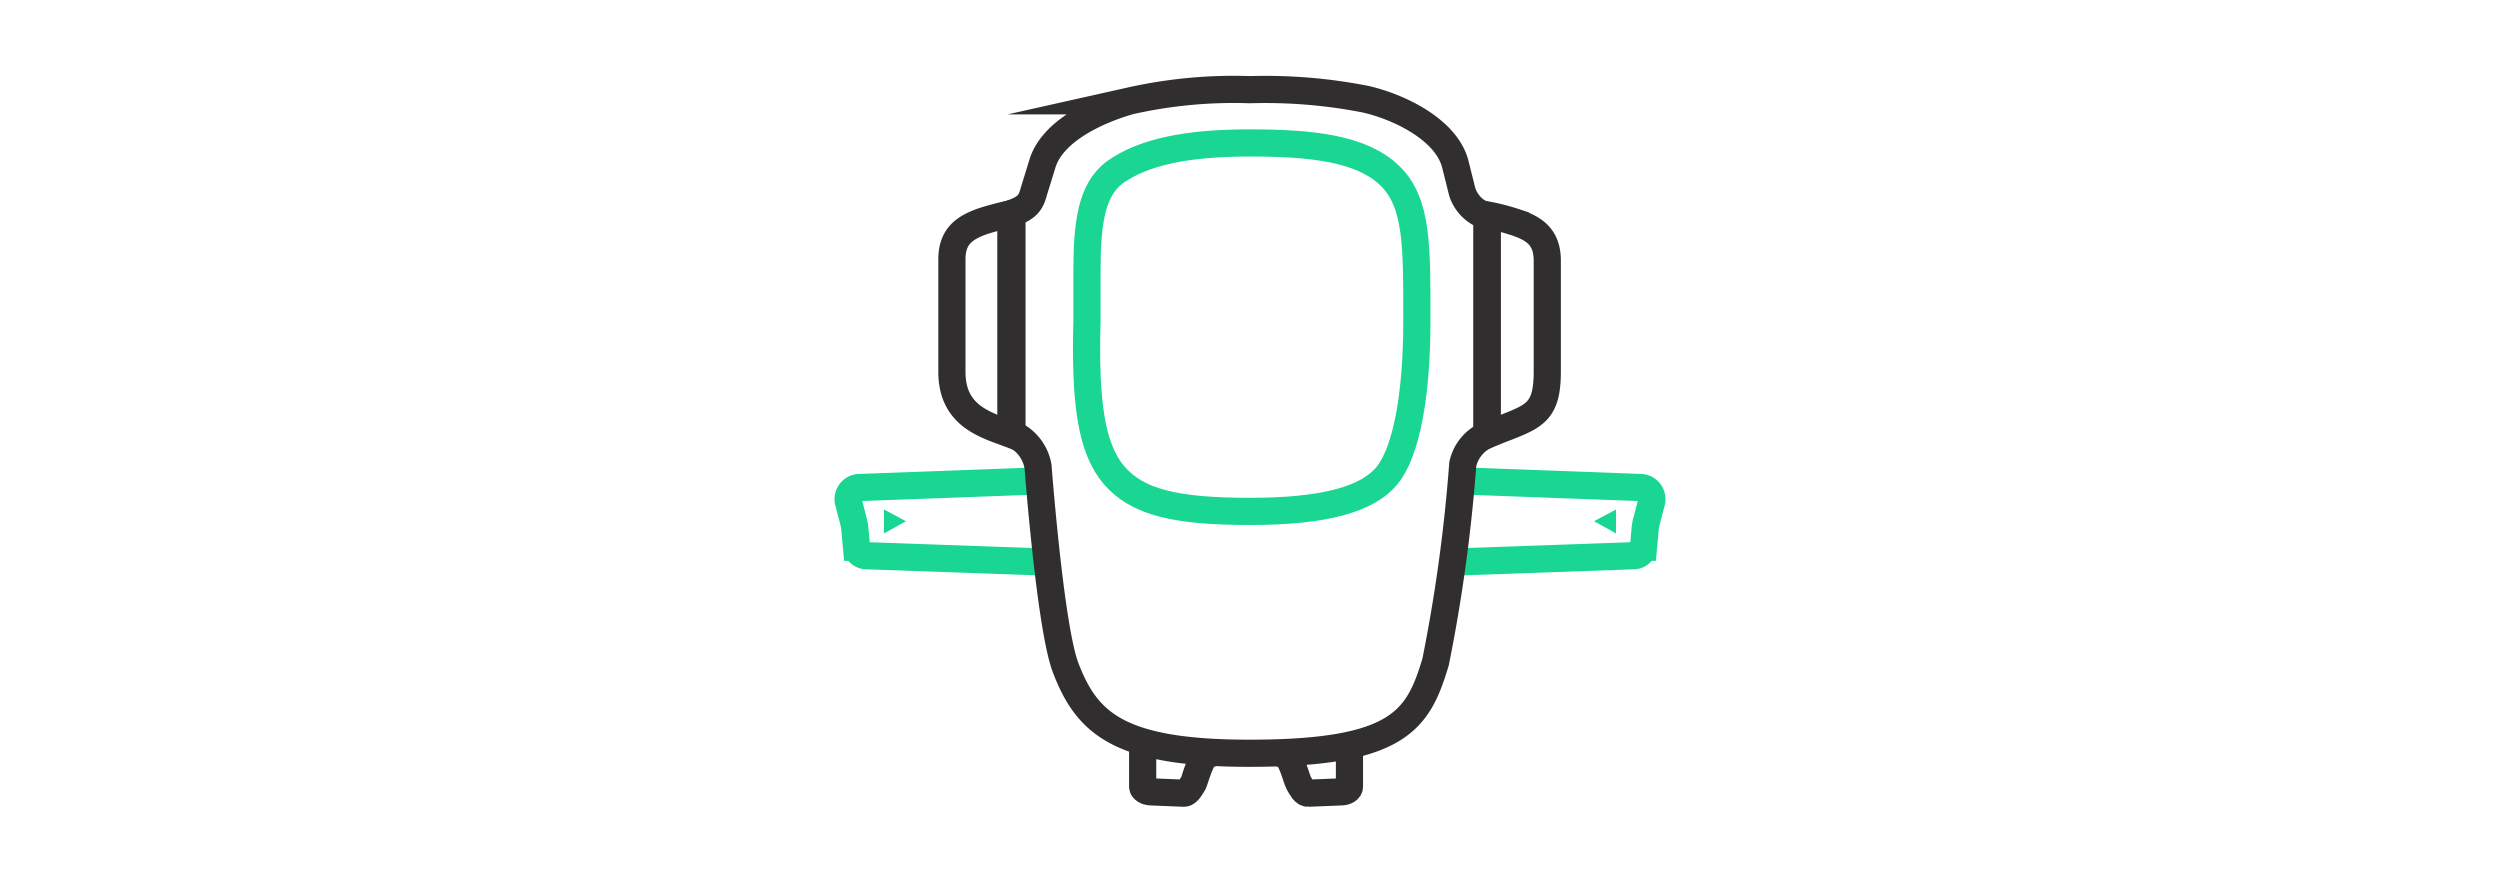 <?xml version="1.0" encoding="UTF-8"?> <svg xmlns="http://www.w3.org/2000/svg" id="icons" viewBox="0 0 92 32"><defs><style>.cls-1,.cls-3,.cls-4,.cls-5{fill:none;}.cls-1,.cls-3{stroke:#19d692;}.cls-1,.cls-4{stroke-miterlimit:10;}.cls-2{fill:#19d692;}.cls-3,.cls-5{stroke-linecap:round;stroke-linejoin:round;}.cls-4,.cls-5{stroke:#302e2f;}</style></defs><path class="cls-1" d="M38.14,17.7l-6.49.24a.43.43,0,0,0-.43.52l.18.69a1.91,1.91,0,0,1,.06.33l.06.66a.37.37,0,0,0,.36.31l6.77.24"></path><path class="cls-1" d="M53.86,17.7l6.49.24a.43.43,0,0,1,.43.52l-.18.69a1.91,1.91,0,0,0-.06.33l-.06.66a.37.37,0,0,1-.36.31l-6.77.24"></path><polygon class="cls-2" points="32.53 19.63 32.53 18.75 33.34 19.18 32.53 19.63"></polygon><polygon class="cls-2" points="59.47 19.63 59.47 18.75 58.66 19.18 59.47 19.63"></polygon><path class="cls-3" d="M40,10c0-1.85.18-3,1-3.64,1.09-.79,2.73-1.1,5-1.1s4.1.2,5.14,1.2,1,2.66,1,5.36-.38,4.79-1.09,5.67-2.3,1.33-5.05,1.33-4.15-.34-5-1.33-1.08-2.71-1-5.67Z"></path><path class="cls-4" d="M54.73,7.91V16c1.62-.67,2.21-.64,2.21-2.33V9.6c0-.84-.43-1.18-1.17-1.42A8.09,8.09,0,0,0,54.73,7.91Z"></path><path class="cls-4" d="M37.24,7.86V16c-.9-.35-2.21-.64-2.21-2.32V9.55c0-.84.44-1.17,1.17-1.42A10.57,10.57,0,0,1,37.24,7.86Z"></path><path class="cls-4" d="M38.35,6.06c.34-1.22,2-2,3.25-2.35A17.4,17.4,0,0,1,46,3.3a19.08,19.08,0,0,1,4.25.35c1.27.29,3,1.14,3.31,2.41l.25,1a1.39,1.39,0,0,0,.91.9V16a1.54,1.54,0,0,0-.89,1.08,59.24,59.24,0,0,1-1,7.28c-.64,2.13-1.33,3.36-6.85,3.36-4.84,0-6-1.12-6.78-3.19-.56-1.54-1-7.36-1-7.36a1.61,1.61,0,0,0-1-1.23V7.86c.64-.21.74-.43.85-.83Z"></path><path class="cls-5" d="M47.24,27.77c.27,0,.46.89.56,1.06s.2.37.34.36l1.22-.05c.17,0,.3-.09.3-.19l0-1.23"></path><path class="cls-5" d="M42.05,27.69l0,1.26c0,.1.13.18.3.19l1.22.05c.15,0,.28-.27.34-.36s.29-1.07.56-1.06"></path></svg> 